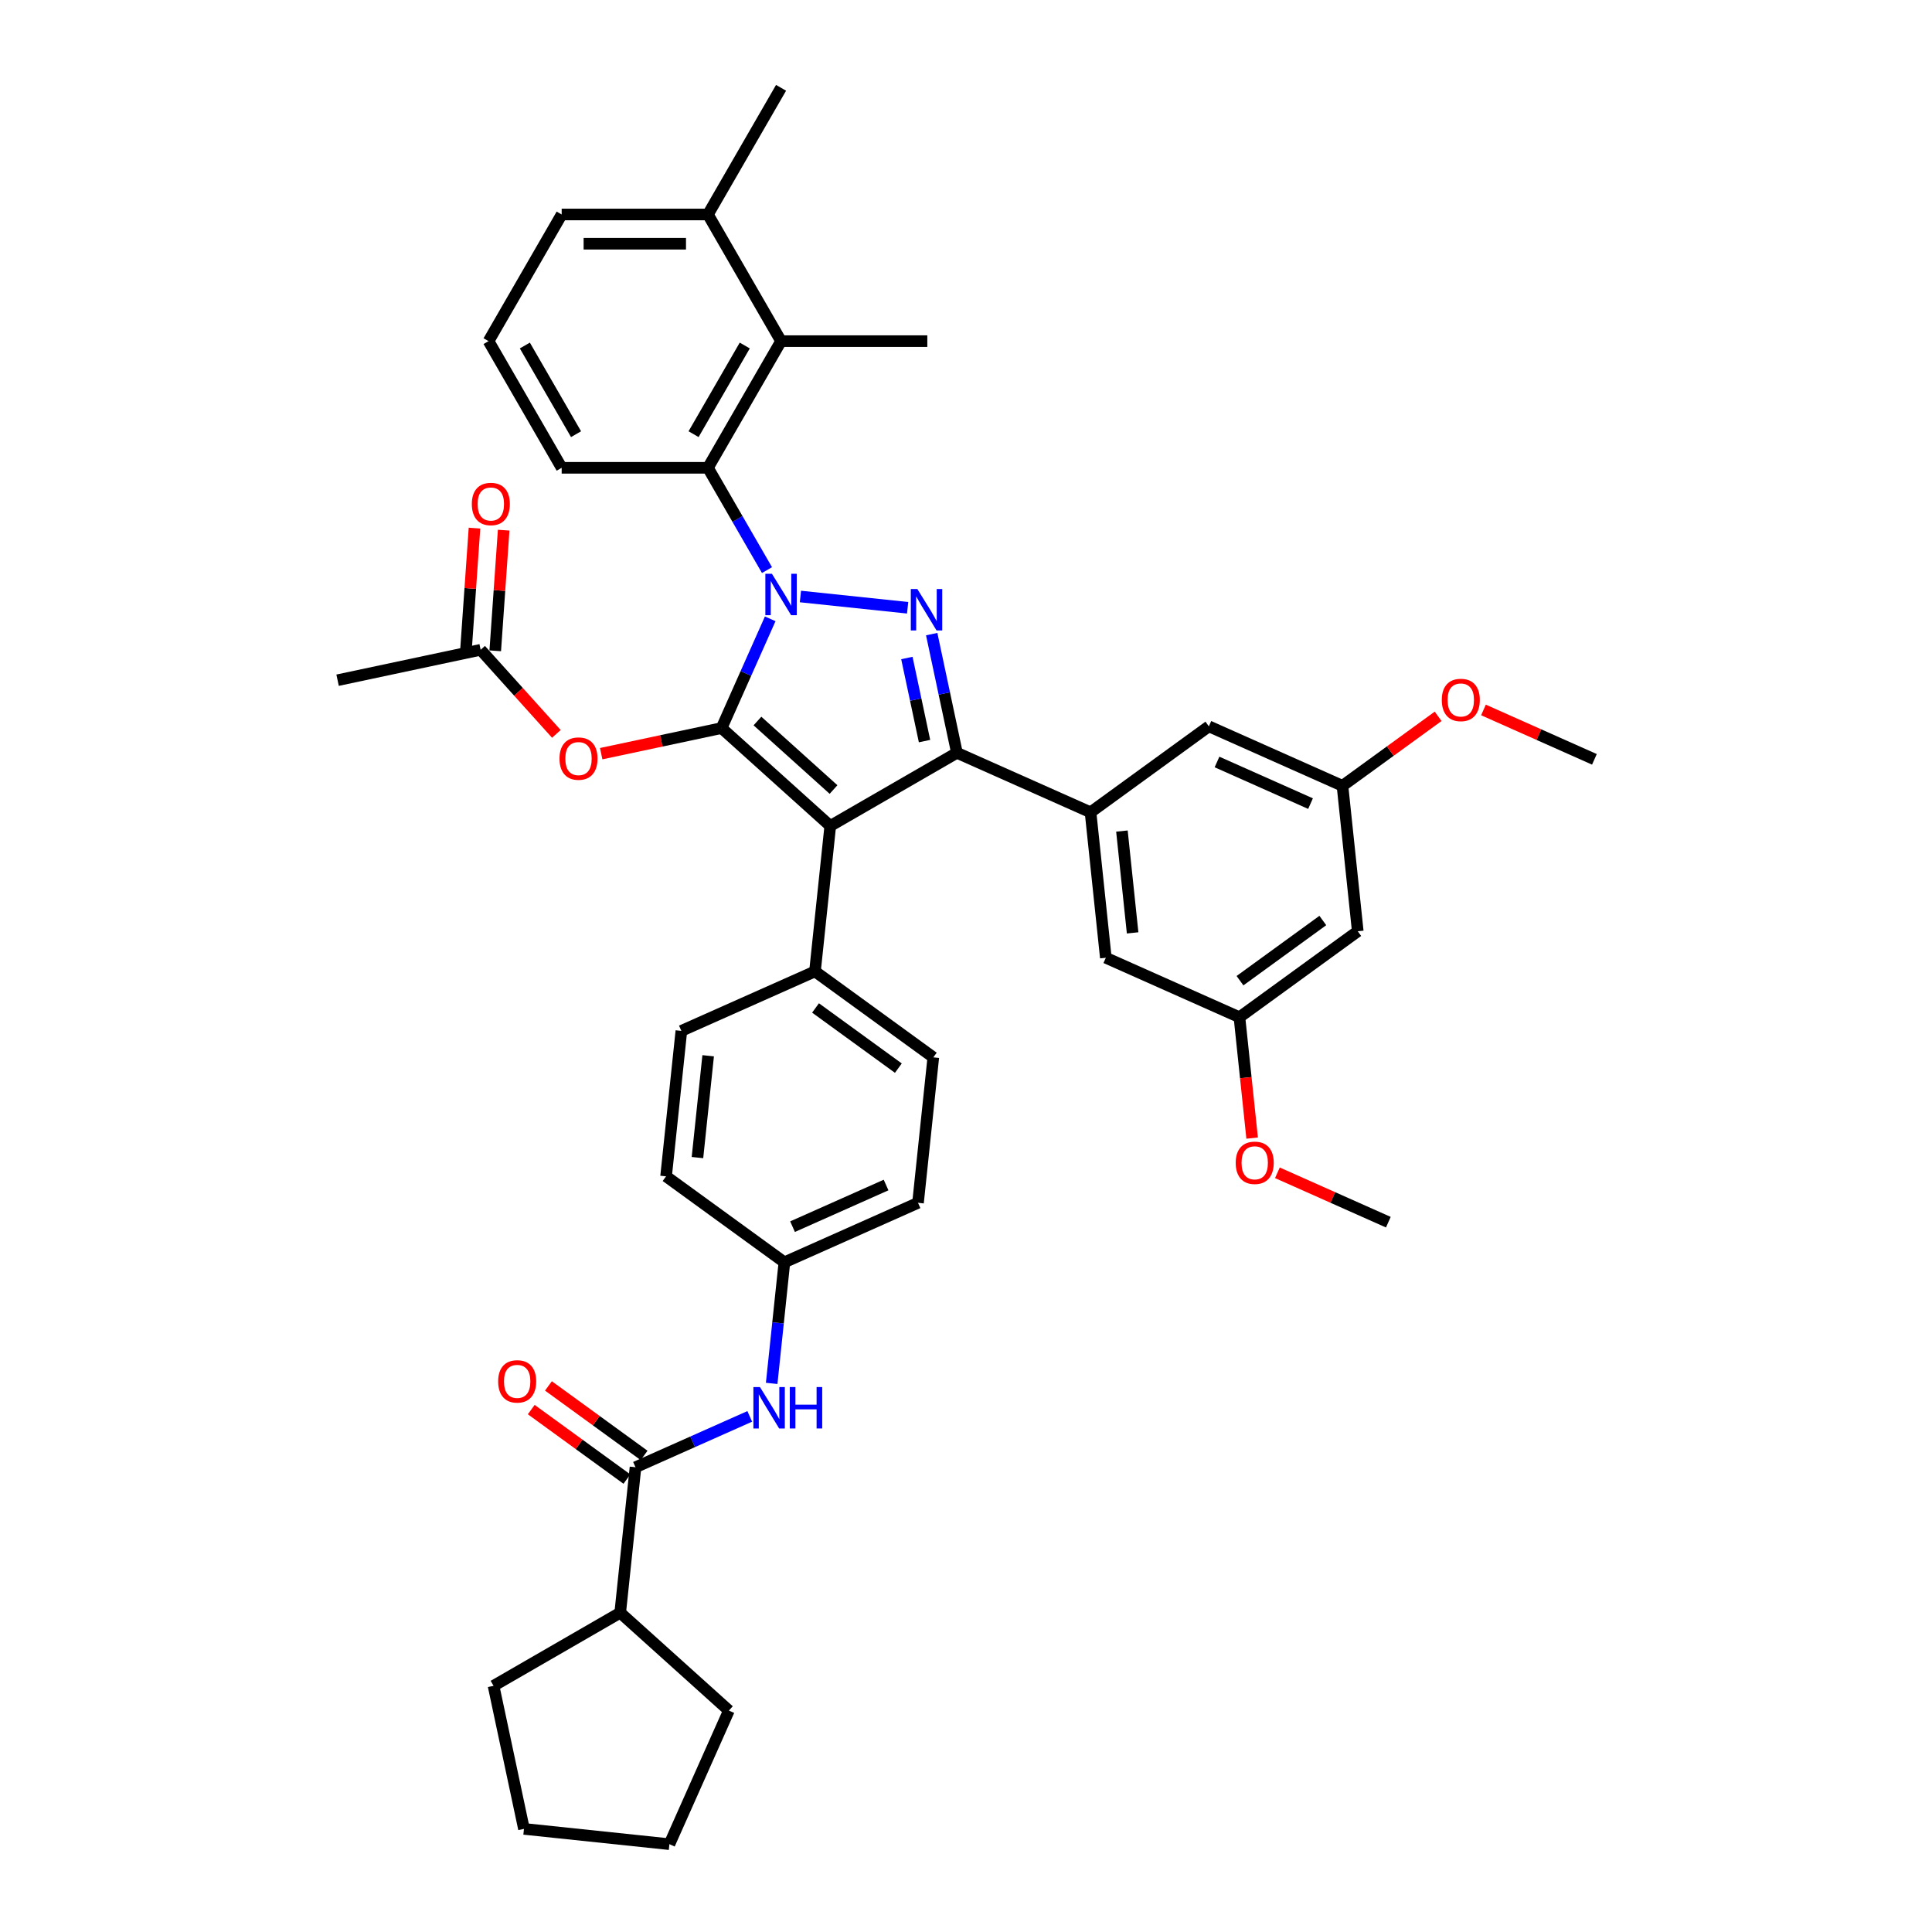 <?xml version='1.0' encoding='iso-8859-1'?>
<svg version='1.1' baseProfile='full'
              xmlns='http://www.w3.org/2000/svg'
                      xmlns:rdkit='http://www.rdkit.org/xml'
                      xmlns:xlink='http://www.w3.org/1999/xlink'
                  xml:space='preserve'
width='1000px' height='1000px' viewBox='0 0 1000 1000'>
<!-- END OF HEADER -->
<rect style='opacity:1.0;fill:#FFFFFF;stroke:none' width='1000' height='1000' x='0' y='0'> </rect>
<path class='bond-0' d='M 321.021,834.734 L 377.279,885.388' style='fill:none;fill-rule:evenodd;stroke:#000000;stroke-width:6px;stroke-linecap:butt;stroke-linejoin:miter;stroke-opacity:1' />
<path class='bond-1' d='M 321.021,834.734 L 255.461,872.585' style='fill:none;fill-rule:evenodd;stroke:#000000;stroke-width:6px;stroke-linecap:butt;stroke-linejoin:miter;stroke-opacity:1' />
<path class='bond-2' d='M 321.021,834.734 L 328.934,759.446' style='fill:none;fill-rule:evenodd;stroke:#000000;stroke-width:6px;stroke-linecap:butt;stroke-linejoin:miter;stroke-opacity:1' />
<path class='bond-3' d='M 388.069,733.118 L 358.502,746.282' style='fill:none;fill-rule:evenodd;stroke:#0000FF;stroke-width:6px;stroke-linecap:butt;stroke-linejoin:miter;stroke-opacity:1' />
<path class='bond-3' d='M 358.502,746.282 L 328.934,759.446' style='fill:none;fill-rule:evenodd;stroke:#000000;stroke-width:6px;stroke-linecap:butt;stroke-linejoin:miter;stroke-opacity:1' />
<path class='bond-4' d='M 399.417,716.043 L 402.711,684.706' style='fill:none;fill-rule:evenodd;stroke:#0000FF;stroke-width:6px;stroke-linecap:butt;stroke-linejoin:miter;stroke-opacity:1' />
<path class='bond-4' d='M 402.711,684.706 L 406.005,653.368' style='fill:none;fill-rule:evenodd;stroke:#000000;stroke-width:6px;stroke-linecap:butt;stroke-linejoin:miter;stroke-opacity:1' />
<path class='bond-5' d='M 333.384,753.322 L 308.629,735.336' style='fill:none;fill-rule:evenodd;stroke:#000000;stroke-width:6px;stroke-linecap:butt;stroke-linejoin:miter;stroke-opacity:1' />
<path class='bond-5' d='M 308.629,735.336 L 283.874,717.35' style='fill:none;fill-rule:evenodd;stroke:#FF0000;stroke-width:6px;stroke-linecap:butt;stroke-linejoin:miter;stroke-opacity:1' />
<path class='bond-5' d='M 324.485,765.571 L 299.73,747.585' style='fill:none;fill-rule:evenodd;stroke:#000000;stroke-width:6px;stroke-linecap:butt;stroke-linejoin:miter;stroke-opacity:1' />
<path class='bond-5' d='M 299.73,747.585 L 274.974,729.599' style='fill:none;fill-rule:evenodd;stroke:#FF0000;stroke-width:6px;stroke-linecap:butt;stroke-linejoin:miter;stroke-opacity:1' />
<path class='bond-6' d='M 377.279,885.388 L 346.488,954.545' style='fill:none;fill-rule:evenodd;stroke:#000000;stroke-width:6px;stroke-linecap:butt;stroke-linejoin:miter;stroke-opacity:1' />
<path class='bond-7' d='M 174.736,352.073 L 248.784,336.333' style='fill:none;fill-rule:evenodd;stroke:#000000;stroke-width:6px;stroke-linecap:butt;stroke-linejoin:miter;stroke-opacity:1' />
<path class='bond-8' d='M 248.784,336.333 L 268.379,358.095' style='fill:none;fill-rule:evenodd;stroke:#000000;stroke-width:6px;stroke-linecap:butt;stroke-linejoin:miter;stroke-opacity:1' />
<path class='bond-8' d='M 268.379,358.095 L 287.973,379.858' style='fill:none;fill-rule:evenodd;stroke:#FF0000;stroke-width:6px;stroke-linecap:butt;stroke-linejoin:miter;stroke-opacity:1' />
<path class='bond-9' d='M 256.336,336.861 L 258.517,305.635' style='fill:none;fill-rule:evenodd;stroke:#000000;stroke-width:6px;stroke-linecap:butt;stroke-linejoin:miter;stroke-opacity:1' />
<path class='bond-9' d='M 258.517,305.635 L 260.699,274.409' style='fill:none;fill-rule:evenodd;stroke:#FF0000;stroke-width:6px;stroke-linecap:butt;stroke-linejoin:miter;stroke-opacity:1' />
<path class='bond-9' d='M 241.232,335.806 L 243.414,304.58' style='fill:none;fill-rule:evenodd;stroke:#000000;stroke-width:6px;stroke-linecap:butt;stroke-linejoin:miter;stroke-opacity:1' />
<path class='bond-9' d='M 243.414,304.58 L 245.596,273.354' style='fill:none;fill-rule:evenodd;stroke:#FF0000;stroke-width:6px;stroke-linecap:butt;stroke-linejoin:miter;stroke-opacity:1' />
<path class='bond-10' d='M 311.172,390.097 L 342.329,383.474' style='fill:none;fill-rule:evenodd;stroke:#FF0000;stroke-width:6px;stroke-linecap:butt;stroke-linejoin:miter;stroke-opacity:1' />
<path class='bond-10' d='M 342.329,383.474 L 373.486,376.851' style='fill:none;fill-rule:evenodd;stroke:#000000;stroke-width:6px;stroke-linecap:butt;stroke-linejoin:miter;stroke-opacity:1' />
<path class='bond-11' d='M 495.304,389.655 L 429.744,427.506' style='fill:none;fill-rule:evenodd;stroke:#000000;stroke-width:6px;stroke-linecap:butt;stroke-linejoin:miter;stroke-opacity:1' />
<path class='bond-12' d='M 495.304,389.655 L 488.774,358.937' style='fill:none;fill-rule:evenodd;stroke:#000000;stroke-width:6px;stroke-linecap:butt;stroke-linejoin:miter;stroke-opacity:1' />
<path class='bond-12' d='M 488.774,358.937 L 482.245,328.219' style='fill:none;fill-rule:evenodd;stroke:#0000FF;stroke-width:6px;stroke-linecap:butt;stroke-linejoin:miter;stroke-opacity:1' />
<path class='bond-12' d='M 478.535,383.587 L 473.965,362.085' style='fill:none;fill-rule:evenodd;stroke:#000000;stroke-width:6px;stroke-linecap:butt;stroke-linejoin:miter;stroke-opacity:1' />
<path class='bond-12' d='M 473.965,362.085 L 469.394,340.582' style='fill:none;fill-rule:evenodd;stroke:#0000FF;stroke-width:6px;stroke-linecap:butt;stroke-linejoin:miter;stroke-opacity:1' />
<path class='bond-13' d='M 495.304,389.655 L 564.461,420.446' style='fill:none;fill-rule:evenodd;stroke:#000000;stroke-width:6px;stroke-linecap:butt;stroke-linejoin:miter;stroke-opacity:1' />
<path class='bond-14' d='M 429.744,427.506 L 421.831,502.793' style='fill:none;fill-rule:evenodd;stroke:#000000;stroke-width:6px;stroke-linecap:butt;stroke-linejoin:miter;stroke-opacity:1' />
<path class='bond-15' d='M 429.744,427.506 L 373.486,376.851' style='fill:none;fill-rule:evenodd;stroke:#000000;stroke-width:6px;stroke-linecap:butt;stroke-linejoin:miter;stroke-opacity:1' />
<path class='bond-15' d='M 431.436,408.656 L 392.056,373.198' style='fill:none;fill-rule:evenodd;stroke:#000000;stroke-width:6px;stroke-linecap:butt;stroke-linejoin:miter;stroke-opacity:1' />
<path class='bond-16' d='M 373.486,376.851 L 386.074,348.579' style='fill:none;fill-rule:evenodd;stroke:#000000;stroke-width:6px;stroke-linecap:butt;stroke-linejoin:miter;stroke-opacity:1' />
<path class='bond-16' d='M 386.074,348.579 L 398.662,320.306' style='fill:none;fill-rule:evenodd;stroke:#0000FF;stroke-width:6px;stroke-linecap:butt;stroke-linejoin:miter;stroke-opacity:1' />
<path class='bond-17' d='M 414.3,308.748 L 469.793,314.58' style='fill:none;fill-rule:evenodd;stroke:#0000FF;stroke-width:6px;stroke-linecap:butt;stroke-linejoin:miter;stroke-opacity:1' />
<path class='bond-18' d='M 396.995,295.082 L 381.711,268.608' style='fill:none;fill-rule:evenodd;stroke:#0000FF;stroke-width:6px;stroke-linecap:butt;stroke-linejoin:miter;stroke-opacity:1' />
<path class='bond-18' d='M 381.711,268.608 L 366.426,242.134' style='fill:none;fill-rule:evenodd;stroke:#000000;stroke-width:6px;stroke-linecap:butt;stroke-linejoin:miter;stroke-opacity:1' />
<path class='bond-19' d='M 404.277,176.574 L 366.426,242.134' style='fill:none;fill-rule:evenodd;stroke:#000000;stroke-width:6px;stroke-linecap:butt;stroke-linejoin:miter;stroke-opacity:1' />
<path class='bond-19' d='M 385.487,178.838 L 358.992,224.73' style='fill:none;fill-rule:evenodd;stroke:#000000;stroke-width:6px;stroke-linecap:butt;stroke-linejoin:miter;stroke-opacity:1' />
<path class='bond-20' d='M 404.277,176.574 L 366.426,111.014' style='fill:none;fill-rule:evenodd;stroke:#000000;stroke-width:6px;stroke-linecap:butt;stroke-linejoin:miter;stroke-opacity:1' />
<path class='bond-21' d='M 404.277,176.574 L 479.979,176.574' style='fill:none;fill-rule:evenodd;stroke:#000000;stroke-width:6px;stroke-linecap:butt;stroke-linejoin:miter;stroke-opacity:1' />
<path class='bond-22' d='M 366.426,242.134 L 290.724,242.134' style='fill:none;fill-rule:evenodd;stroke:#000000;stroke-width:6px;stroke-linecap:butt;stroke-linejoin:miter;stroke-opacity:1' />
<path class='bond-23' d='M 366.426,111.014 L 290.724,111.014' style='fill:none;fill-rule:evenodd;stroke:#000000;stroke-width:6px;stroke-linecap:butt;stroke-linejoin:miter;stroke-opacity:1' />
<path class='bond-23' d='M 355.071,126.155 L 302.079,126.155' style='fill:none;fill-rule:evenodd;stroke:#000000;stroke-width:6px;stroke-linecap:butt;stroke-linejoin:miter;stroke-opacity:1' />
<path class='bond-24' d='M 366.426,111.014 L 404.277,45.455' style='fill:none;fill-rule:evenodd;stroke:#000000;stroke-width:6px;stroke-linecap:butt;stroke-linejoin:miter;stroke-opacity:1' />
<path class='bond-25' d='M 564.461,420.446 L 572.374,495.733' style='fill:none;fill-rule:evenodd;stroke:#000000;stroke-width:6px;stroke-linecap:butt;stroke-linejoin:miter;stroke-opacity:1' />
<path class='bond-25' d='M 580.705,430.156 L 586.244,482.857' style='fill:none;fill-rule:evenodd;stroke:#000000;stroke-width:6px;stroke-linecap:butt;stroke-linejoin:miter;stroke-opacity:1' />
<path class='bond-26' d='M 564.461,420.446 L 625.705,375.949' style='fill:none;fill-rule:evenodd;stroke:#000000;stroke-width:6px;stroke-linecap:butt;stroke-linejoin:miter;stroke-opacity:1' />
<path class='bond-27' d='M 572.374,495.733 L 641.531,526.524' style='fill:none;fill-rule:evenodd;stroke:#000000;stroke-width:6px;stroke-linecap:butt;stroke-linejoin:miter;stroke-opacity:1' />
<path class='bond-28' d='M 406.005,653.368 L 475.162,622.577' style='fill:none;fill-rule:evenodd;stroke:#000000;stroke-width:6px;stroke-linecap:butt;stroke-linejoin:miter;stroke-opacity:1' />
<path class='bond-28' d='M 410.22,634.918 L 458.63,613.364' style='fill:none;fill-rule:evenodd;stroke:#000000;stroke-width:6px;stroke-linecap:butt;stroke-linejoin:miter;stroke-opacity:1' />
<path class='bond-29' d='M 406.005,653.368 L 344.76,608.872' style='fill:none;fill-rule:evenodd;stroke:#000000;stroke-width:6px;stroke-linecap:butt;stroke-linejoin:miter;stroke-opacity:1' />
<path class='bond-30' d='M 475.162,622.577 L 483.075,547.29' style='fill:none;fill-rule:evenodd;stroke:#000000;stroke-width:6px;stroke-linecap:butt;stroke-linejoin:miter;stroke-opacity:1' />
<path class='bond-31' d='M 344.76,608.872 L 352.673,533.584' style='fill:none;fill-rule:evenodd;stroke:#000000;stroke-width:6px;stroke-linecap:butt;stroke-linejoin:miter;stroke-opacity:1' />
<path class='bond-31' d='M 361.005,599.161 L 366.544,546.46' style='fill:none;fill-rule:evenodd;stroke:#000000;stroke-width:6px;stroke-linecap:butt;stroke-linejoin:miter;stroke-opacity:1' />
<path class='bond-32' d='M 421.831,502.793 L 352.673,533.584' style='fill:none;fill-rule:evenodd;stroke:#000000;stroke-width:6px;stroke-linecap:butt;stroke-linejoin:miter;stroke-opacity:1' />
<path class='bond-33' d='M 421.831,502.793 L 483.075,547.29' style='fill:none;fill-rule:evenodd;stroke:#000000;stroke-width:6px;stroke-linecap:butt;stroke-linejoin:miter;stroke-opacity:1' />
<path class='bond-33' d='M 422.118,521.717 L 464.989,552.864' style='fill:none;fill-rule:evenodd;stroke:#000000;stroke-width:6px;stroke-linecap:butt;stroke-linejoin:miter;stroke-opacity:1' />
<path class='bond-34' d='M 641.531,526.524 L 702.775,482.027' style='fill:none;fill-rule:evenodd;stroke:#000000;stroke-width:6px;stroke-linecap:butt;stroke-linejoin:miter;stroke-opacity:1' />
<path class='bond-34' d='M 641.819,507.601 L 684.69,476.453' style='fill:none;fill-rule:evenodd;stroke:#000000;stroke-width:6px;stroke-linecap:butt;stroke-linejoin:miter;stroke-opacity:1' />
<path class='bond-35' d='M 641.531,526.524 L 644.819,557.801' style='fill:none;fill-rule:evenodd;stroke:#000000;stroke-width:6px;stroke-linecap:butt;stroke-linejoin:miter;stroke-opacity:1' />
<path class='bond-35' d='M 644.819,557.801 L 648.106,589.078' style='fill:none;fill-rule:evenodd;stroke:#FF0000;stroke-width:6px;stroke-linecap:butt;stroke-linejoin:miter;stroke-opacity:1' />
<path class='bond-36' d='M 702.775,482.027 L 694.862,406.74' style='fill:none;fill-rule:evenodd;stroke:#000000;stroke-width:6px;stroke-linecap:butt;stroke-linejoin:miter;stroke-opacity:1' />
<path class='bond-37' d='M 694.862,406.74 L 625.705,375.949' style='fill:none;fill-rule:evenodd;stroke:#000000;stroke-width:6px;stroke-linecap:butt;stroke-linejoin:miter;stroke-opacity:1' />
<path class='bond-37' d='M 678.331,415.953 L 629.921,394.399' style='fill:none;fill-rule:evenodd;stroke:#000000;stroke-width:6px;stroke-linecap:butt;stroke-linejoin:miter;stroke-opacity:1' />
<path class='bond-38' d='M 694.862,406.74 L 719.618,388.754' style='fill:none;fill-rule:evenodd;stroke:#000000;stroke-width:6px;stroke-linecap:butt;stroke-linejoin:miter;stroke-opacity:1' />
<path class='bond-38' d='M 719.618,388.754 L 744.373,370.769' style='fill:none;fill-rule:evenodd;stroke:#FF0000;stroke-width:6px;stroke-linecap:butt;stroke-linejoin:miter;stroke-opacity:1' />
<path class='bond-39' d='M 767.841,367.468 L 796.552,380.251' style='fill:none;fill-rule:evenodd;stroke:#FF0000;stroke-width:6px;stroke-linecap:butt;stroke-linejoin:miter;stroke-opacity:1' />
<path class='bond-39' d='M 796.552,380.251 L 825.264,393.034' style='fill:none;fill-rule:evenodd;stroke:#000000;stroke-width:6px;stroke-linecap:butt;stroke-linejoin:miter;stroke-opacity:1' />
<path class='bond-40' d='M 661.178,607.036 L 689.89,619.819' style='fill:none;fill-rule:evenodd;stroke:#FF0000;stroke-width:6px;stroke-linecap:butt;stroke-linejoin:miter;stroke-opacity:1' />
<path class='bond-40' d='M 689.89,619.819 L 718.602,632.602' style='fill:none;fill-rule:evenodd;stroke:#000000;stroke-width:6px;stroke-linecap:butt;stroke-linejoin:miter;stroke-opacity:1' />
<path class='bond-41' d='M 252.873,176.574 L 290.724,111.014' style='fill:none;fill-rule:evenodd;stroke:#000000;stroke-width:6px;stroke-linecap:butt;stroke-linejoin:miter;stroke-opacity:1' />
<path class='bond-42' d='M 252.873,176.574 L 290.724,242.134' style='fill:none;fill-rule:evenodd;stroke:#000000;stroke-width:6px;stroke-linecap:butt;stroke-linejoin:miter;stroke-opacity:1' />
<path class='bond-42' d='M 271.662,178.838 L 298.158,224.73' style='fill:none;fill-rule:evenodd;stroke:#000000;stroke-width:6px;stroke-linecap:butt;stroke-linejoin:miter;stroke-opacity:1' />
<path class='bond-43' d='M 255.461,872.585 L 271.201,946.632' style='fill:none;fill-rule:evenodd;stroke:#000000;stroke-width:6px;stroke-linecap:butt;stroke-linejoin:miter;stroke-opacity:1' />
<path class='bond-44' d='M 271.201,946.632 L 346.488,954.545' style='fill:none;fill-rule:evenodd;stroke:#000000;stroke-width:6px;stroke-linecap:butt;stroke-linejoin:miter;stroke-opacity:1' />
<path  class='atom-1' d='M 393.353 717.936
L 400.378 729.291
Q 401.074 730.412, 402.195 732.441
Q 403.315 734.469, 403.376 734.59
L 403.376 717.936
L 406.222 717.936
L 406.222 739.375
L 403.285 739.375
L 395.745 726.96
Q 394.867 725.506, 393.928 723.841
Q 393.02 722.175, 392.747 721.661
L 392.747 739.375
L 389.961 739.375
L 389.961 717.936
L 393.353 717.936
' fill='#0000FF'/>
<path  class='atom-1' d='M 408.796 717.936
L 411.703 717.936
L 411.703 727.051
L 422.665 727.051
L 422.665 717.936
L 425.572 717.936
L 425.572 739.375
L 422.665 739.375
L 422.665 729.473
L 411.703 729.473
L 411.703 739.375
L 408.796 739.375
L 408.796 717.936
' fill='#0000FF'/>
<path  class='atom-3' d='M 257.849 715.01
Q 257.849 709.863, 260.392 706.986
Q 262.936 704.109, 267.69 704.109
Q 272.444 704.109, 274.988 706.986
Q 277.531 709.863, 277.531 715.01
Q 277.531 720.219, 274.958 723.186
Q 272.384 726.123, 267.69 726.123
Q 262.966 726.123, 260.392 723.186
Q 257.849 720.249, 257.849 715.01
M 267.69 723.701
Q 270.96 723.701, 272.717 721.521
Q 274.503 719.31, 274.503 715.01
Q 274.503 710.801, 272.717 708.682
Q 270.96 706.532, 267.69 706.532
Q 264.42 706.532, 262.633 708.651
Q 260.877 710.771, 260.877 715.01
Q 260.877 719.34, 262.633 721.521
Q 264.42 723.701, 267.69 723.701
' fill='#FF0000'/>
<path  class='atom-7' d='M 289.597 392.651
Q 289.597 387.504, 292.141 384.627
Q 294.684 381.75, 299.438 381.75
Q 304.192 381.75, 306.736 384.627
Q 309.28 387.504, 309.28 392.651
Q 309.28 397.86, 306.706 400.827
Q 304.132 403.764, 299.438 403.764
Q 294.715 403.764, 292.141 400.827
Q 289.597 397.89, 289.597 392.651
M 299.438 401.342
Q 302.709 401.342, 304.465 399.162
Q 306.252 396.951, 306.252 392.651
Q 306.252 388.442, 304.465 386.323
Q 302.709 384.173, 299.438 384.173
Q 296.168 384.173, 294.381 386.292
Q 292.625 388.412, 292.625 392.651
Q 292.625 396.982, 294.381 399.162
Q 296.168 401.342, 299.438 401.342
' fill='#FF0000'/>
<path  class='atom-8' d='M 244.219 260.876
Q 244.219 255.728, 246.763 252.851
Q 249.306 249.975, 254.06 249.975
Q 258.815 249.975, 261.358 252.851
Q 263.902 255.728, 263.902 260.876
Q 263.902 266.084, 261.328 269.052
Q 258.754 271.989, 254.06 271.989
Q 249.337 271.989, 246.763 269.052
Q 244.219 266.114, 244.219 260.876
M 254.06 269.566
Q 257.331 269.566, 259.087 267.386
Q 260.874 265.176, 260.874 260.876
Q 260.874 256.667, 259.087 254.547
Q 257.331 252.397, 254.06 252.397
Q 250.79 252.397, 249.004 254.517
Q 247.247 256.637, 247.247 260.876
Q 247.247 265.206, 249.004 267.386
Q 250.79 269.566, 254.06 269.566
' fill='#FF0000'/>
<path  class='atom-12' d='M 399.538 296.975
L 406.563 308.33
Q 407.26 309.45, 408.38 311.479
Q 409.5 313.508, 409.561 313.629
L 409.561 296.975
L 412.407 296.975
L 412.407 318.414
L 409.47 318.414
L 401.93 305.998
Q 401.052 304.545, 400.113 302.88
Q 399.205 301.214, 398.932 300.699
L 398.932 318.414
L 396.147 318.414
L 396.147 296.975
L 399.538 296.975
' fill='#0000FF'/>
<path  class='atom-13' d='M 474.825 304.888
L 481.851 316.243
Q 482.547 317.363, 483.667 319.392
Q 484.788 321.421, 484.848 321.542
L 484.848 304.888
L 487.695 304.888
L 487.695 326.327
L 484.757 326.327
L 477.218 313.911
Q 476.339 312.458, 475.401 310.793
Q 474.492 309.127, 474.22 308.612
L 474.22 326.327
L 471.434 326.327
L 471.434 304.888
L 474.825 304.888
' fill='#0000FF'/>
<path  class='atom-29' d='M 746.265 362.304
Q 746.265 357.156, 748.809 354.28
Q 751.353 351.403, 756.107 351.403
Q 760.861 351.403, 763.404 354.28
Q 765.948 357.156, 765.948 362.304
Q 765.948 367.512, 763.374 370.48
Q 760.8 373.417, 756.107 373.417
Q 751.383 373.417, 748.809 370.48
Q 746.265 367.543, 746.265 362.304
M 756.107 370.995
Q 759.377 370.995, 761.133 368.814
Q 762.92 366.604, 762.92 362.304
Q 762.92 358.095, 761.133 355.975
Q 759.377 353.825, 756.107 353.825
Q 752.836 353.825, 751.05 355.945
Q 749.294 358.065, 749.294 362.304
Q 749.294 366.634, 751.05 368.814
Q 752.836 370.995, 756.107 370.995
' fill='#FF0000'/>
<path  class='atom-30' d='M 639.603 601.872
Q 639.603 596.724, 642.147 593.847
Q 644.69 590.971, 649.444 590.971
Q 654.198 590.971, 656.742 593.847
Q 659.286 596.724, 659.286 601.872
Q 659.286 607.08, 656.712 610.048
Q 654.138 612.985, 649.444 612.985
Q 644.72 612.985, 642.147 610.048
Q 639.603 607.11, 639.603 601.872
M 649.444 610.562
Q 652.715 610.562, 654.471 608.382
Q 656.257 606.172, 656.257 601.872
Q 656.257 597.663, 654.471 595.543
Q 652.715 593.393, 649.444 593.393
Q 646.174 593.393, 644.387 595.513
Q 642.631 597.633, 642.631 601.872
Q 642.631 606.202, 644.387 608.382
Q 646.174 610.562, 649.444 610.562
' fill='#FF0000'/>
</svg>
